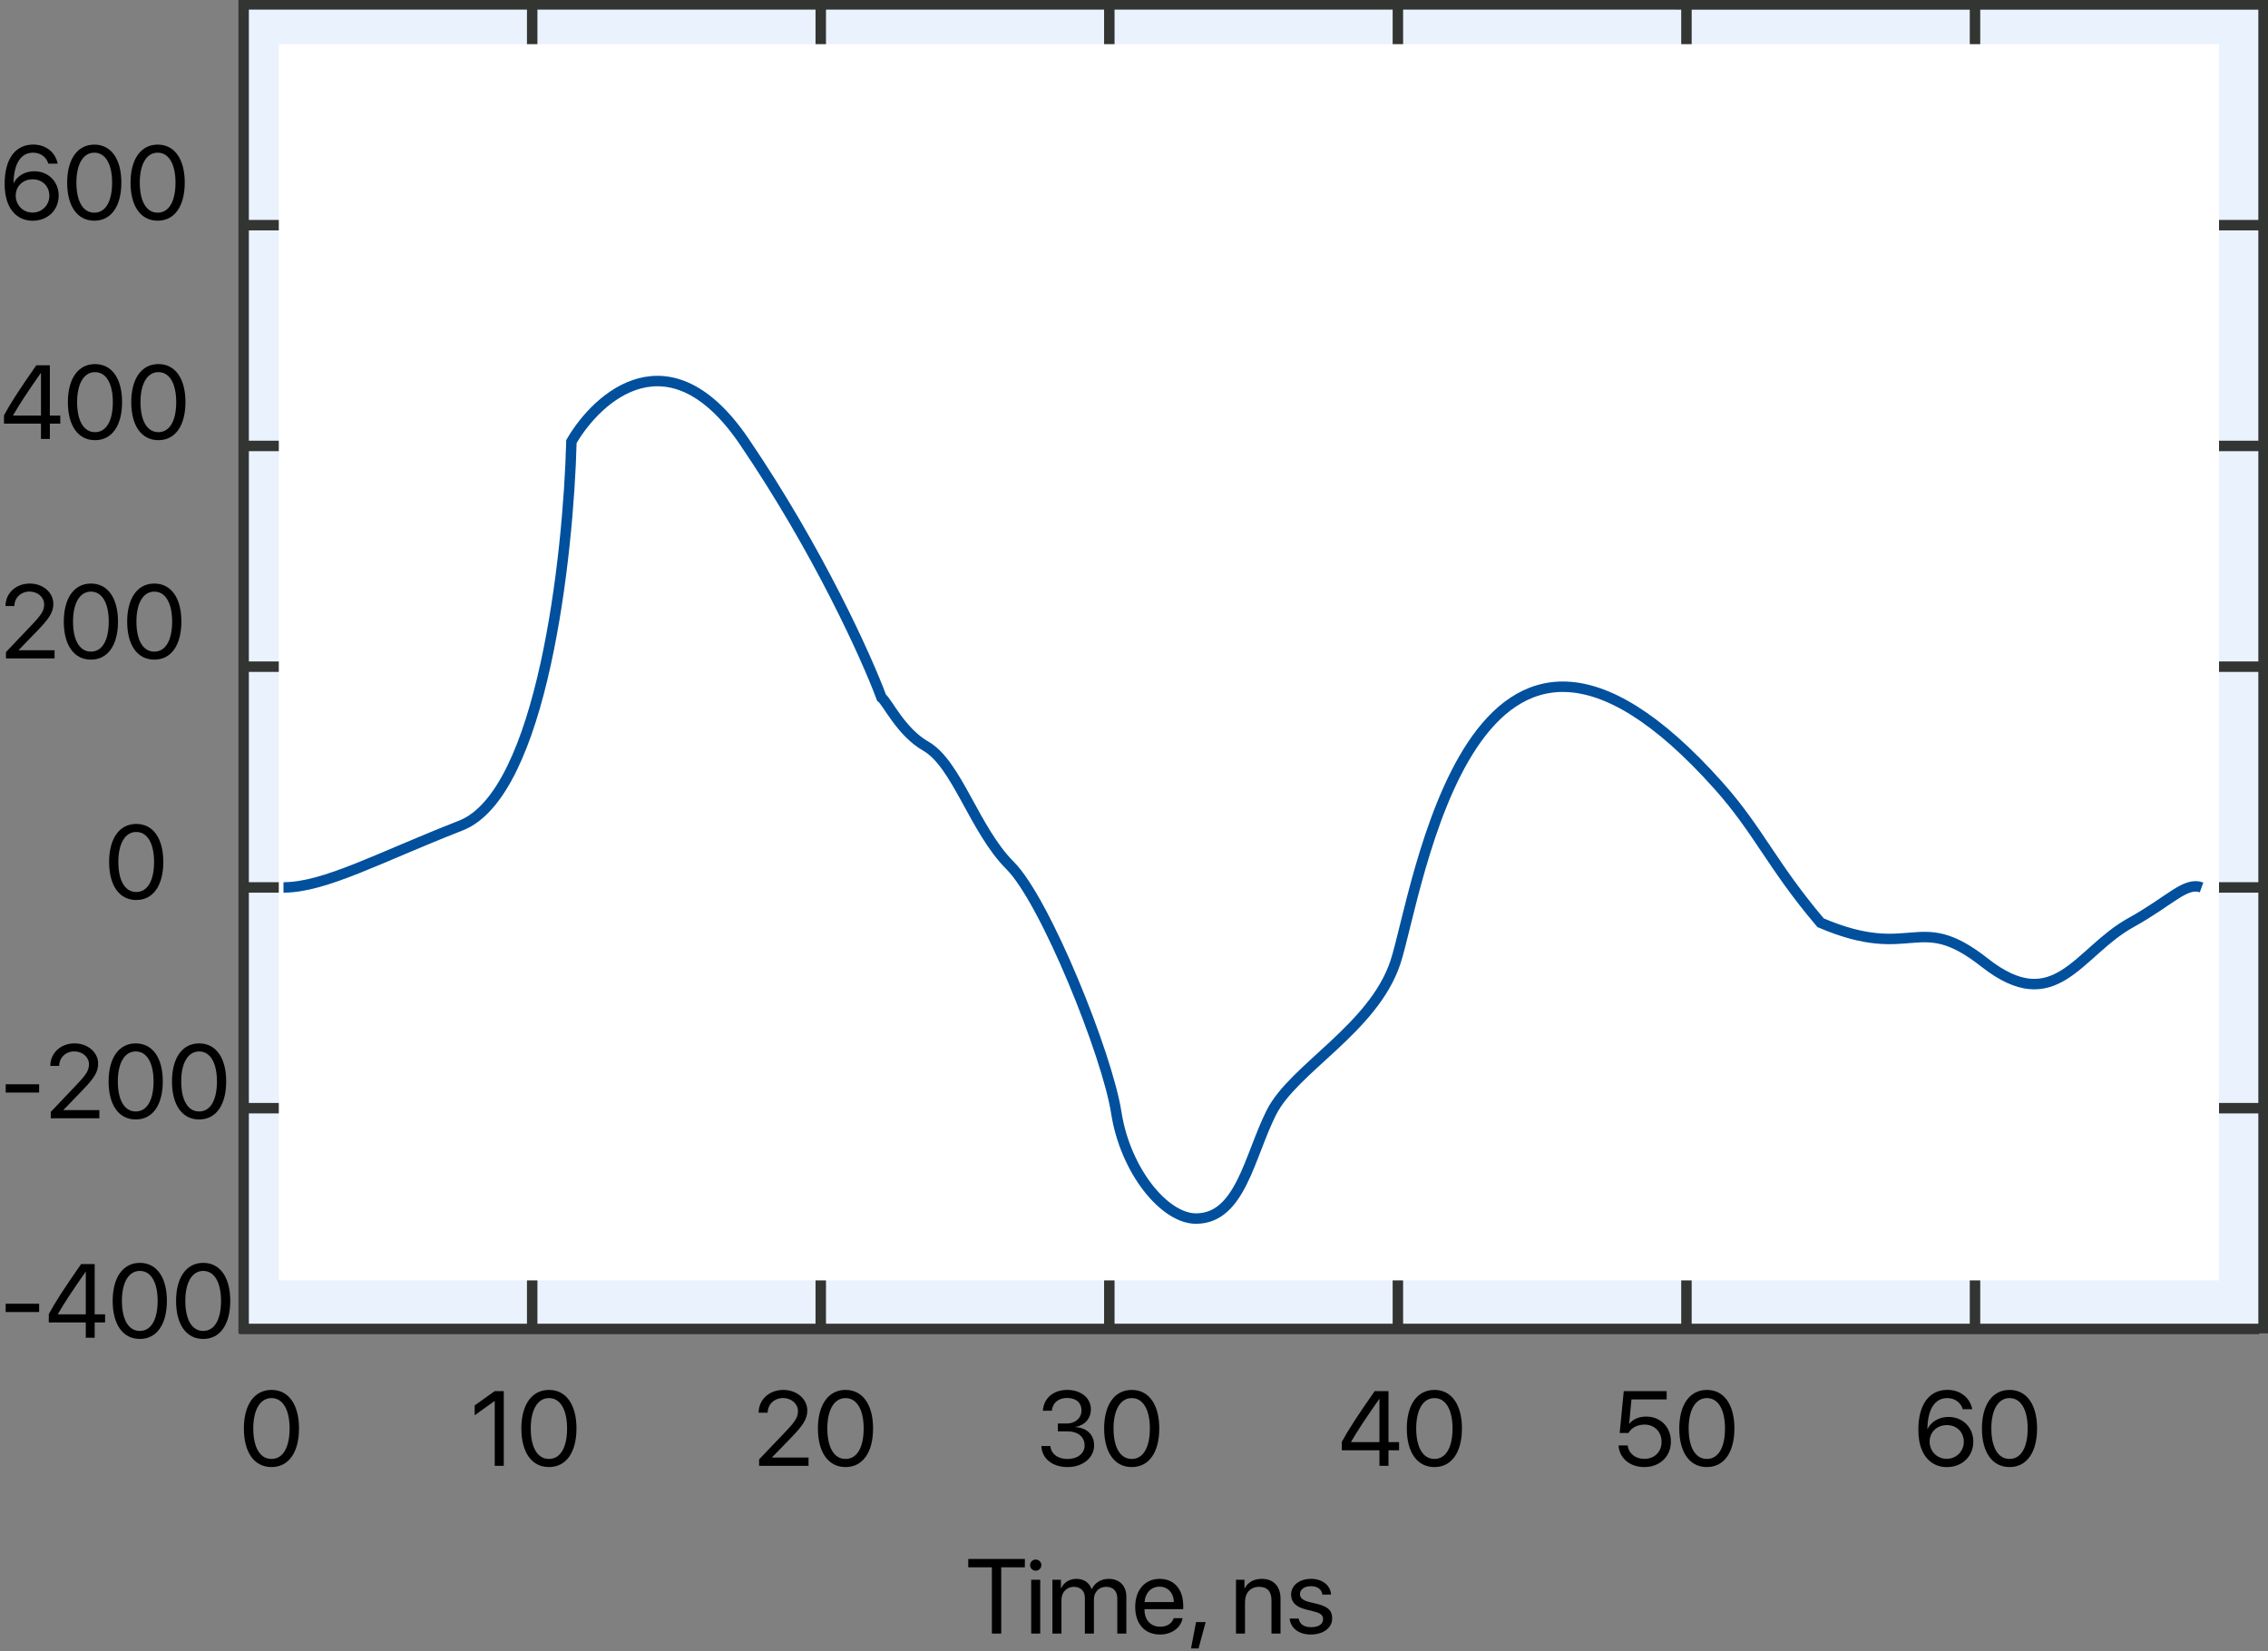 <svg xmlns="http://www.w3.org/2000/svg" width="217" height="158" viewBox="0 0 217 158" fill="none"><rect x="0" y="0" width="217" height="158" fill="#808080" stroke="none"/><g clip-path="url(#clip0_2015_518)"><path d="M25.976 140.376C24.302 140.376 23.334 138.939 23.334 136.683C23.334 134.444 24.312 132.994 25.976 132.994C27.64 132.994 28.608 134.434 28.608 136.678C28.608 138.935 27.645 140.376 25.976 140.376ZM25.976 139.599C27.094 139.599 27.709 138.465 27.709 136.683C27.709 134.924 27.084 133.776 25.976 133.776C24.869 133.776 24.233 134.935 24.233 136.678C24.233 138.46 24.854 139.599 25.976 139.599Z" fill="black"></path><path d="M47.335 140.257V134.058H47.315L45.417 135.42V134.479L47.325 133.113H48.199V140.257H47.335ZM52.525 140.376C50.851 140.376 49.883 138.939 49.883 136.683C49.883 134.444 50.861 132.994 52.525 132.994C54.189 132.994 55.157 134.434 55.157 136.678C55.157 138.935 54.194 140.376 52.525 140.376ZM52.525 139.599C53.642 139.599 54.258 138.465 54.258 136.683C54.258 134.924 53.633 133.776 52.525 133.776C51.417 133.776 50.782 134.935 50.782 136.678C50.782 138.46 51.402 139.599 52.525 139.599Z" fill="black"></path><path d="M72.587 135.172C72.587 133.925 73.6 132.994 74.951 132.994C76.233 132.994 77.241 133.861 77.241 134.955C77.241 135.752 76.878 136.346 75.681 137.578L73.869 139.445V139.464H77.36V140.257H72.632V139.642L75.155 136.994C76.118 135.984 76.347 135.603 76.347 135.009C76.347 134.321 75.716 133.771 74.927 133.771C74.087 133.771 73.451 134.375 73.451 135.172V135.177H72.587V135.172ZM80.901 140.376C79.228 140.376 78.259 138.939 78.259 136.683C78.259 134.444 79.238 132.994 80.901 132.994C82.565 132.994 83.534 134.434 83.534 136.678C83.534 138.935 82.57 140.376 80.901 140.376ZM80.901 139.599C82.019 139.599 82.635 138.465 82.635 136.683C82.635 134.924 82.009 133.776 80.901 133.776C79.794 133.776 79.158 134.935 79.158 136.678C79.158 138.46 79.779 139.599 80.901 139.599Z" fill="black"></path><path d="M101.217 136.96V136.207H102.076C102.901 136.207 103.477 135.677 103.477 134.955C103.477 134.247 102.995 133.766 102.087 133.766C101.262 133.766 100.715 134.237 100.636 134.984H99.777C99.876 133.771 100.78 132.994 102.126 132.994C103.407 132.994 104.376 133.761 104.376 134.836C104.376 135.732 103.8 136.375 102.905 136.534V136.553C103.989 136.618 104.684 137.286 104.684 138.291C104.684 139.519 103.562 140.376 102.156 140.376C100.656 140.376 99.697 139.549 99.633 138.366H100.492C100.571 139.098 101.182 139.604 102.146 139.604C103.095 139.604 103.775 139.069 103.775 138.321C103.775 137.479 103.139 136.96 102.116 136.96H101.217ZM108.285 140.376C106.611 140.376 105.643 138.939 105.643 136.683C105.643 134.444 106.621 132.994 108.285 132.994C109.949 132.994 110.918 134.434 110.918 136.678C110.918 138.935 109.954 140.376 108.285 140.376ZM108.285 139.599C109.402 139.599 110.018 138.465 110.018 136.683C110.018 134.924 109.393 133.776 108.285 133.776C107.177 133.776 106.541 134.935 106.541 136.678C106.541 138.46 107.162 139.599 108.285 139.599Z" fill="black"></path><path d="M131.984 140.257V138.771H128.383V137.964C128.995 136.836 129.834 135.534 131.527 133.113H132.849V137.989H133.862V138.771H132.849V140.257H131.984ZM129.268 137.97V137.989H131.984V133.856H131.97C130.614 135.786 129.834 136.979 129.268 137.97ZM137.244 140.376C135.571 140.376 134.602 138.939 134.602 136.683C134.602 134.444 135.58 132.994 137.244 132.994C138.908 132.994 139.877 134.434 139.877 136.678C139.877 138.935 138.913 140.376 137.244 140.376ZM137.244 139.599C138.362 139.599 138.977 138.465 138.977 136.683C138.977 134.924 138.352 133.776 137.244 133.776C136.137 133.776 135.501 134.935 135.501 136.678C135.501 138.46 136.122 139.599 137.244 139.599Z" fill="black"></path><path d="M157.318 140.376C155.948 140.376 154.934 139.524 154.859 138.306H155.739C155.818 139.069 156.469 139.593 157.328 139.593C158.301 139.593 158.977 138.92 158.977 137.959C158.977 137 158.296 136.311 157.343 136.311C156.672 136.311 156.101 136.613 155.809 137.113H154.968L155.361 133.113H159.464V133.905H156.096L155.878 136.231H155.898C156.22 135.801 156.816 135.544 157.502 135.544C158.878 135.544 159.871 136.548 159.871 137.935C159.871 139.37 158.813 140.376 157.318 140.376ZM163.313 140.376C161.639 140.376 160.671 138.939 160.671 136.683C160.671 134.444 161.649 132.994 163.313 132.994C164.977 132.994 165.946 134.434 165.946 136.678C165.946 138.935 164.982 140.376 163.313 140.376ZM163.313 139.599C164.43 139.599 165.046 138.465 165.046 136.683C165.046 134.924 164.421 133.776 163.313 133.776C162.205 133.776 161.569 134.935 161.569 136.678C161.569 138.46 162.191 139.599 163.313 139.599Z" fill="black"></path><path d="M186.267 140.38C185.195 140.38 184.341 139.801 183.898 138.771C183.66 138.222 183.546 137.578 183.546 136.806C183.546 134.4 184.574 132.989 186.327 132.989C187.544 132.989 188.478 133.717 188.706 134.841H187.797C187.603 134.192 187.028 133.776 186.317 133.776C185.12 133.776 184.44 134.836 184.41 136.737H184.425C184.748 136.039 185.538 135.578 186.427 135.578C187.792 135.578 188.805 136.583 188.805 137.94C188.805 139.351 187.738 140.38 186.267 140.38ZM186.257 139.588C187.172 139.588 187.897 138.87 187.897 137.969C187.897 137.034 187.221 136.361 186.272 136.361C185.324 136.361 184.624 137.034 184.624 137.945C184.624 138.861 185.338 139.588 186.257 139.588ZM192.272 140.376C190.599 140.376 189.63 138.939 189.63 136.683C189.63 134.444 190.608 132.994 192.272 132.994C193.936 132.994 194.905 134.434 194.905 136.678C194.905 138.935 193.941 140.376 192.272 140.376ZM192.272 139.598C193.389 139.598 194.006 138.465 194.006 136.683C194.006 134.924 193.38 133.776 192.272 133.776C191.164 133.776 190.529 134.935 190.529 136.678C190.529 138.46 191.15 139.598 192.272 139.598Z" fill="black"></path><path d="M216.152 0H22.887V126.738H216.152V0Z" fill="#EAF2FD"></path><path d="M216.152 0.423L22.887 0.422" stroke="#333533"></path><path d="M216.152 21.545H22.887" stroke="#333533"></path><path d="M216.152 42.669H22.887" stroke="#333533"></path><path d="M216.152 63.791H22.887" stroke="#333533"></path><path d="M216.152 84.914H22.887" stroke="#333533"></path><path d="M216.152 106.037H22.887" stroke="#333533"></path><path d="M216.152 127.16H22.887" stroke="#333533"></path><path d="M23.311 0V127.583" stroke="#333533"></path><path d="M50.92 0V127.583" stroke="#333533"></path><path d="M78.529 0V127.583" stroke="#333533"></path><path d="M106.138 0V127.583" stroke="#333533"></path><path d="M133.748 0V127.583" stroke="#333533"></path><path d="M161.357 0V127.583" stroke="#333533"></path><path d="M188.967 0V127.583" stroke="#333533"></path><path d="M216.576 0V127.583" stroke="#333533"></path><path d="M95.797 156.31H94.903V149.968H92.643V149.166H98.057V149.968H95.797V156.31ZM98.663 156.31V151.161H99.527V156.31H98.663ZM99.094 150.295C98.802 150.295 98.558 150.053 98.558 149.76C98.558 149.463 98.802 149.226 99.094 149.226C99.393 149.226 99.636 149.463 99.636 149.76C99.636 150.053 99.393 150.295 99.094 150.295ZM100.694 156.31V151.161H101.509V151.983H101.528C101.771 151.438 102.299 151.073 102.994 151.073C103.699 151.073 104.22 151.429 104.444 152.053H104.464C104.752 151.438 105.358 151.073 106.083 151.073C107.106 151.073 107.767 151.736 107.767 152.756V156.31H106.902V152.953C106.902 152.25 106.51 151.835 105.83 151.835C105.144 151.835 104.663 152.34 104.663 153.038V156.31H103.798V152.86C103.798 152.241 103.381 151.835 102.74 151.835C102.054 151.835 101.559 152.369 101.559 153.083V156.31H100.694ZM110.94 151.82C110.131 151.82 109.565 152.439 109.51 153.296H112.316C112.297 152.434 111.755 151.82 110.94 151.82ZM112.297 154.835H113.145C112.997 155.736 112.122 156.399 110.995 156.399C109.515 156.399 108.616 155.375 108.616 153.756C108.616 152.157 109.53 151.073 110.955 151.073C112.351 151.073 113.21 152.082 113.21 153.642V153.969H109.505V154.018C109.505 155.003 110.086 155.652 111.015 155.652C111.67 155.652 112.153 155.32 112.297 154.835ZM114.675 157.731H113.956L114.437 155.211H115.356L114.675 157.731ZM118.257 156.31V151.161H119.071V151.983H119.091C119.379 151.429 119.93 151.073 120.73 151.073C121.862 151.073 122.518 151.8 122.518 152.969V156.31H121.654V153.122C121.654 152.29 121.262 151.835 120.466 151.835C119.652 151.835 119.12 152.409 119.12 153.28V156.31H118.257ZM123.531 152.582C123.531 151.701 124.321 151.073 125.458 151.073C126.526 151.073 127.31 151.706 127.35 152.577H126.526C126.466 152.082 126.064 151.775 125.429 151.775C124.798 151.775 124.38 152.087 124.38 152.538C124.38 152.894 124.654 153.132 125.24 153.28L126.039 153.474C127.082 153.736 127.46 154.112 127.46 154.87C127.46 155.765 126.61 156.399 125.403 156.399C124.271 156.399 123.482 155.785 123.392 154.875H124.256C124.35 155.409 124.758 155.696 125.458 155.696C126.158 155.696 126.591 155.399 126.591 154.934C126.591 154.568 126.377 154.369 125.796 154.216L124.887 153.983C123.978 153.751 123.531 153.285 123.531 152.582Z" fill="black"></path><path d="M212.313 4.225H26.676V122.513H212.313V4.225Z" fill="white"></path><path d="M27.125 84.914C31.081 84.914 36.28 82.042 44.078 79C51.877 75.958 54.391 53.23 54.674 42.246C57.217 37.88 64.083 31.769 71.203 42.246C78.323 52.723 82.929 62.947 84.342 66.749C84.907 67.171 86.207 70.044 88.58 71.396C91.547 73.085 93.242 79.422 96.633 82.802C100.023 86.182 105.957 100.968 106.805 106.46C107.652 111.952 111.377 116.599 114.434 116.599C118.672 116.599 119.52 110.684 121.639 106.46C123.758 102.235 131.387 98.433 133.506 92.096C135.625 85.759 140.711 48.583 164.445 75.198C168.26 79.475 169.531 82.802 174.193 88.294C183.094 92.096 183.433 87.027 189.875 92.096C196.656 97.433 198.822 91.085 203.861 88.294C207.676 86.182 209.089 84.351 210.643 84.914" stroke="#00509D"></path><path d="M3.12 21.122C2.065 21.122 1.226 20.551 0.791 19.535C0.557 18.993 0.444 18.358 0.444 17.597C0.444 15.224 1.455 13.832 3.179 13.832C4.375 13.832 5.293 14.55 5.518 15.658H4.624C4.434 15.019 3.867 14.608 3.169 14.608C1.992 14.608 1.323 15.653 1.294 17.528H1.309C1.626 16.84 2.402 16.386 3.276 16.386C4.619 16.386 5.615 17.377 5.615 18.715C5.615 20.106 4.565 21.122 3.12 21.122ZM3.11 20.341C4.009 20.341 4.722 19.633 4.722 18.744C4.722 17.821 4.058 17.157 3.125 17.157C2.192 17.157 1.504 17.821 1.504 18.72C1.504 19.623 2.207 20.341 3.11 20.341ZM9.023 21.117C7.378 21.117 6.426 19.701 6.426 17.475C6.426 15.268 7.388 13.837 9.023 13.837C10.659 13.837 11.611 15.258 11.611 17.47C11.611 19.696 10.664 21.117 9.023 21.117ZM9.023 20.351C10.122 20.351 10.727 19.232 10.727 17.475C10.727 15.741 10.112 14.608 9.023 14.608C7.935 14.608 7.31 15.751 7.31 17.47C7.31 19.227 7.92 20.351 9.023 20.351ZM15.088 21.117C13.442 21.117 12.49 19.701 12.49 17.475C12.49 15.268 13.452 13.837 15.088 13.837C16.724 13.837 17.676 15.258 17.676 17.47C17.676 19.696 16.729 21.117 15.088 21.117ZM15.088 20.351C16.186 20.351 16.792 19.232 16.792 17.475C16.792 15.741 16.177 14.608 15.088 14.608C13.999 14.608 13.374 15.751 13.374 17.47C13.374 19.227 13.984 20.351 15.088 20.351Z" fill="black"></path><path d="M3.921 42V40.535H0.381V39.739C0.981 38.626 1.807 37.342 3.472 34.954H4.771V39.764H5.767V40.535H4.771V42H3.921ZM1.25 39.744V39.764H3.921V35.687H3.906C2.573 37.591 1.807 38.768 1.25 39.744ZM9.092 42.117C7.446 42.117 6.494 40.701 6.494 38.475C6.494 36.268 7.456 34.837 9.092 34.837C10.727 34.837 11.68 36.258 11.68 38.47C11.68 40.696 10.732 42.117 9.092 42.117ZM9.092 41.351C10.19 41.351 10.796 40.232 10.796 38.475C10.796 36.741 10.181 35.608 9.092 35.608C8.003 35.608 7.378 36.751 7.378 38.47C7.378 40.227 7.988 41.351 9.092 41.351ZM15.156 42.117C13.511 42.117 12.559 40.701 12.559 38.475C12.559 36.268 13.521 34.837 15.156 34.837C16.792 34.837 17.744 36.258 17.744 38.47C17.744 40.696 16.797 42.117 15.156 42.117ZM15.156 41.351C16.255 41.351 16.86 40.232 16.86 38.475C16.86 36.741 16.245 35.608 15.156 35.608C14.067 35.608 13.442 36.751 13.442 38.47C13.442 40.227 14.053 41.351 15.156 41.351Z" fill="black"></path><path d="M0.527 57.985C0.527 56.755 1.523 55.837 2.852 55.837C4.111 55.837 5.103 56.691 5.103 57.77C5.103 58.557 4.746 59.143 3.569 60.358L1.787 62.199V62.219H5.22V63H0.571V62.395L3.052 59.782C3.999 58.786 4.224 58.41 4.224 57.824C4.224 57.145 3.604 56.603 2.827 56.603C2.002 56.603 1.377 57.199 1.377 57.985V57.99H0.527V57.985ZM8.701 63.117C7.056 63.117 6.104 61.701 6.104 59.475C6.104 57.268 7.065 55.837 8.701 55.837C10.337 55.837 11.289 57.258 11.289 59.47C11.289 61.696 10.342 63.117 8.701 63.117ZM8.701 62.351C9.8 62.351 10.405 61.232 10.405 59.475C10.405 57.741 9.79 56.608 8.701 56.608C7.612 56.608 6.987 57.751 6.987 59.47C6.987 61.227 7.598 62.351 8.701 62.351ZM14.766 63.117C13.12 63.117 12.168 61.701 12.168 59.475C12.168 57.268 13.13 55.837 14.766 55.837C16.401 55.837 17.354 57.258 17.354 59.47C17.354 61.696 16.406 63.117 14.766 63.117ZM14.766 62.351C15.864 62.351 16.47 61.232 16.47 59.475C16.47 57.741 15.854 56.608 14.766 56.608C13.677 56.608 13.052 57.751 13.052 59.47C13.052 61.227 13.662 62.351 14.766 62.351Z" fill="black"></path><path d="M3.745 104.539H0.542V103.748H3.745V104.539ZM4.814 101.985C4.814 100.755 5.811 99.837 7.139 99.837C8.398 99.837 9.39 100.691 9.39 101.771C9.39 102.557 9.033 103.143 7.856 104.358L6.074 106.199V106.219H9.507V107H4.858V106.395L7.339 103.782C8.286 102.786 8.511 102.41 8.511 101.824C8.511 101.146 7.891 100.604 7.114 100.604C6.289 100.604 5.664 101.199 5.664 101.985V101.99H4.814V101.985ZM12.988 107.117C11.343 107.117 10.391 105.701 10.391 103.475C10.391 101.268 11.352 99.837 12.988 99.837C14.624 99.837 15.576 101.258 15.576 103.47C15.576 105.696 14.629 107.117 12.988 107.117ZM12.988 106.351C14.087 106.351 14.692 105.232 14.692 103.475C14.692 101.741 14.077 100.608 12.988 100.608C11.899 100.608 11.274 101.751 11.274 103.47C11.274 105.228 11.885 106.351 12.988 106.351ZM19.053 107.117C17.407 107.117 16.455 105.701 16.455 103.475C16.455 101.268 17.417 99.837 19.053 99.837C20.689 99.837 21.641 101.258 21.641 103.47C21.641 105.696 20.693 107.117 19.053 107.117ZM19.053 106.351C20.151 106.351 20.757 105.232 20.757 103.475C20.757 101.741 20.142 100.608 19.053 100.608C17.964 100.608 17.339 101.751 17.339 103.47C17.339 105.228 17.949 106.351 19.053 106.351Z" fill="black"></path><path d="M3.745 125.539H0.542V124.748H3.745V125.539ZM8.208 128V126.535H4.668V125.739C5.269 124.626 6.094 123.342 7.759 120.954H9.058V125.764H10.054V126.535H9.058V128H8.208ZM5.537 125.744V125.764H8.208V121.687H8.193C6.86 123.591 6.094 124.768 5.537 125.744ZM13.379 128.117C11.733 128.117 10.781 126.701 10.781 124.475C10.781 122.268 11.743 120.837 13.379 120.837C15.015 120.837 15.967 122.258 15.967 124.47C15.967 126.696 15.02 128.117 13.379 128.117ZM13.379 127.351C14.477 127.351 15.083 126.232 15.083 124.475C15.083 122.741 14.468 121.608 13.379 121.608C12.29 121.608 11.665 122.751 11.665 124.47C11.665 126.228 12.275 127.351 13.379 127.351ZM19.443 128.117C17.798 128.117 16.846 126.701 16.846 124.475C16.846 122.268 17.808 120.837 19.443 120.837C21.079 120.837 22.031 122.258 22.031 124.47C22.031 126.696 21.084 128.117 19.443 128.117ZM19.443 127.351C20.542 127.351 21.148 126.232 21.148 124.475C21.148 122.741 20.532 121.608 19.443 121.608C18.355 121.608 17.73 122.751 17.73 124.47C17.73 126.228 18.34 127.351 19.443 127.351Z" fill="black"></path><path d="M13.037 86.117C11.392 86.117 10.44 84.701 10.44 82.475C10.44 80.268 11.401 78.837 13.037 78.837C14.673 78.837 15.625 80.258 15.625 82.47C15.625 84.696 14.678 86.117 13.037 86.117ZM13.037 85.351C14.136 85.351 14.741 84.232 14.741 82.475C14.741 80.741 14.126 79.608 13.037 79.608C11.948 79.608 11.323 80.751 11.323 82.47C11.323 84.228 11.934 85.351 13.037 85.351Z" fill="black"></path></g><defs><clipPath id="clip0_2015_518"><rect width="217" height="158" fill="white"></rect></clipPath></defs></svg>
